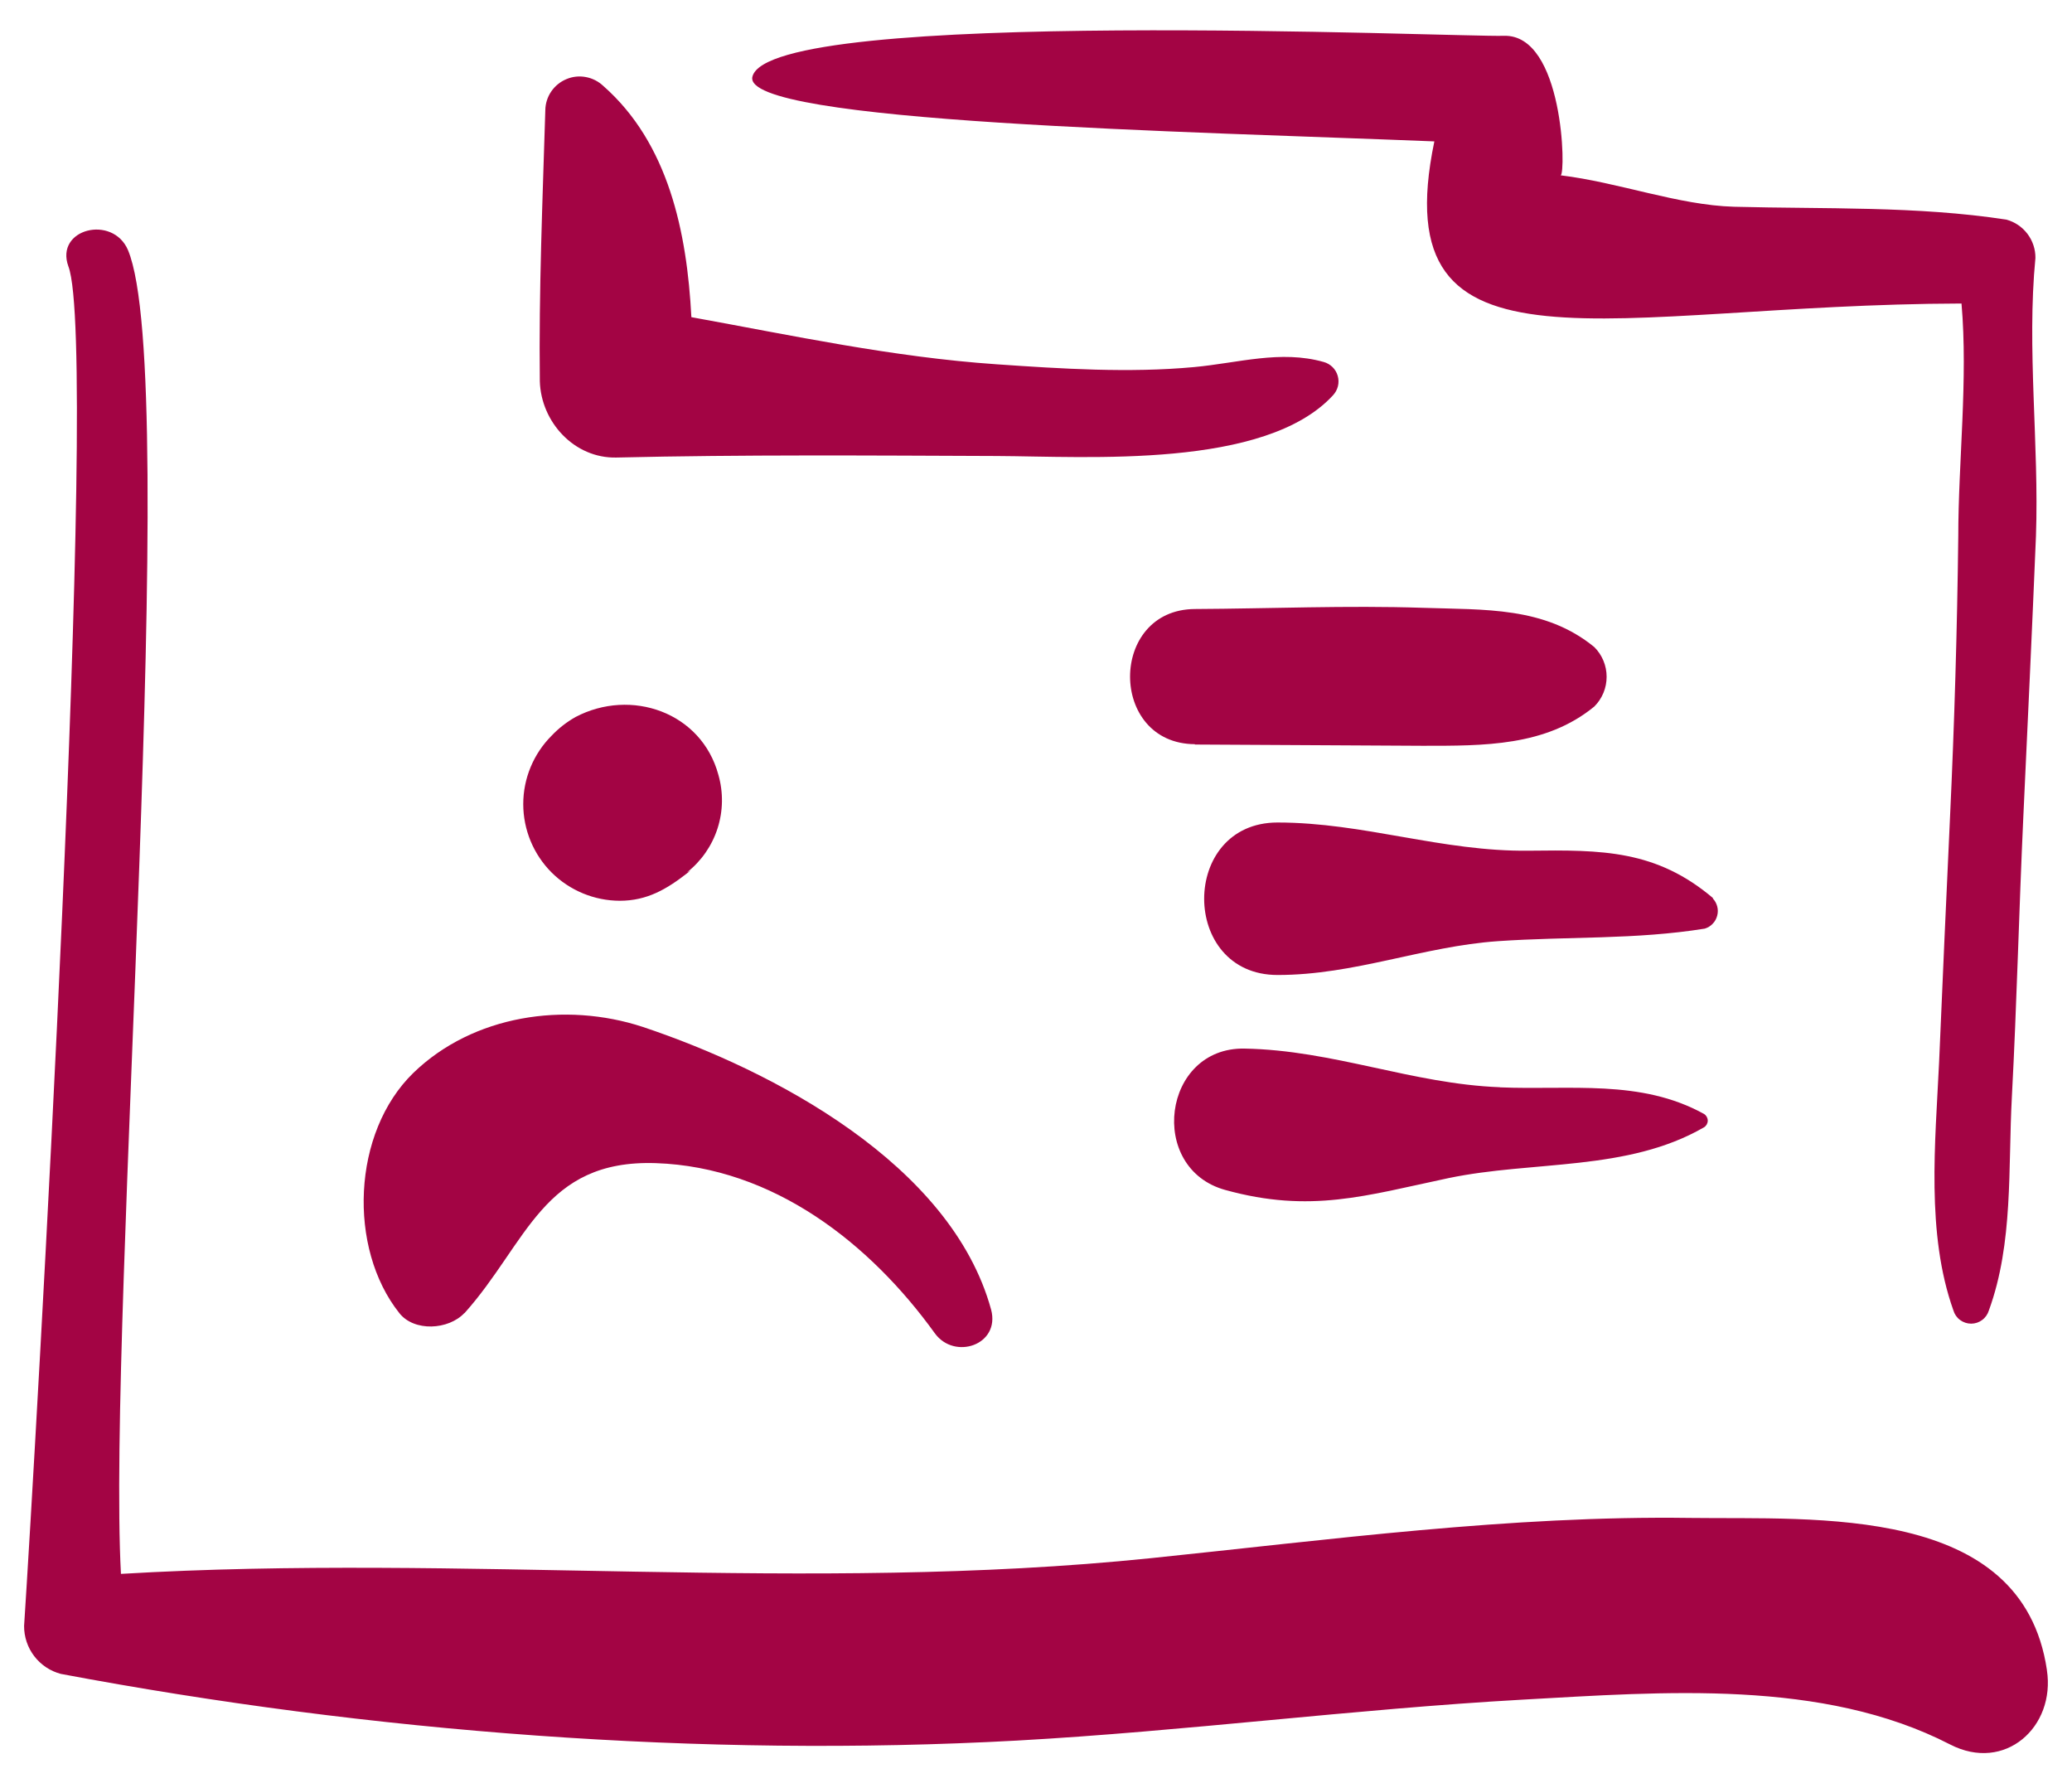 <svg width="43" height="37" viewBox="0 0 43 37" fill="none" xmlns="http://www.w3.org/2000/svg">
<g clip-path="url(#clip0_667_1580)">
<path d="M42.479 34.65C41.967 31.204 37.688 31.532 35.077 31.497C31.343 31.445 27.597 31.949 23.884 32.332C16.744 33.066 9.628 32.236 2.51 32.658C2.223 27.351 3.767 7.841 2.656 5.189C2.34 4.449 1.136 4.746 1.419 5.527C2.071 7.224 0.731 30.215 0.5 33.739C0.499 33.965 0.573 34.186 0.711 34.366C0.849 34.546 1.042 34.675 1.261 34.733C7.698 35.944 14.554 36.475 21.103 36.117C24.599 35.923 28.084 35.465 31.592 35.268C34.526 35.105 37.824 34.836 40.469 36.197C41.61 36.787 42.66 35.832 42.479 34.655V34.65ZM32.388 3.638C32.5 3.616 32.45 0.704 31.209 0.743C30.272 0.775 15.983 0.132 15.615 1.59C15.374 2.547 24.79 2.731 29.767 2.934C28.692 8.092 33.401 6.317 40.707 6.298C40.844 7.871 40.64 9.586 40.64 11.126C40.617 13.068 40.56 15.008 40.469 16.948C40.39 18.647 40.314 20.343 40.242 22.039C40.163 23.709 39.97 25.595 40.538 27.189C40.561 27.269 40.609 27.339 40.676 27.389C40.743 27.439 40.824 27.466 40.907 27.466C40.99 27.466 41.071 27.439 41.137 27.389C41.204 27.339 41.252 27.269 41.276 27.189C41.786 25.789 41.672 24.239 41.752 22.764C41.855 20.826 41.9 18.886 41.99 16.948C42.08 15.01 42.172 13.067 42.252 11.126C42.319 9.219 42.058 7.233 42.241 5.352C42.243 5.172 42.184 4.996 42.075 4.852C41.966 4.708 41.812 4.604 41.638 4.557C39.776 4.272 37.869 4.34 35.985 4.29C34.828 4.257 33.59 3.783 32.388 3.638ZM31.128 22.56C29.299 22.49 27.677 21.791 25.825 21.758C24.123 21.729 23.806 24.246 25.429 24.692C27.199 25.181 28.345 24.808 30.06 24.446C31.819 24.079 33.771 24.311 35.361 23.393C35.385 23.379 35.405 23.358 35.419 23.334C35.433 23.309 35.441 23.281 35.441 23.253C35.441 23.225 35.433 23.197 35.419 23.172C35.405 23.148 35.385 23.127 35.361 23.113C34.044 22.387 32.59 22.624 31.123 22.562L31.128 22.56ZM35.555 18.639C34.373 17.636 33.25 17.633 31.729 17.652C29.923 17.674 28.306 17.067 26.513 17.067C24.482 17.067 24.482 20.231 26.513 20.231C28.114 20.231 29.522 19.638 31.088 19.529C32.541 19.429 33.938 19.501 35.379 19.269C35.441 19.25 35.498 19.216 35.543 19.168C35.589 19.121 35.621 19.063 35.637 19C35.654 18.936 35.654 18.87 35.637 18.807C35.62 18.743 35.587 18.685 35.542 18.639H35.555ZM24.797 15.449L29.524 15.475C30.795 15.475 32.078 15.488 33.087 14.66C33.168 14.579 33.232 14.483 33.276 14.377C33.32 14.271 33.342 14.158 33.342 14.043C33.342 13.929 33.32 13.816 33.276 13.71C33.232 13.604 33.168 13.508 33.087 13.427C32.055 12.582 30.805 12.656 29.524 12.612C27.946 12.56 26.368 12.629 24.797 12.637C23.004 12.648 23.004 15.431 24.797 15.442V15.449ZM9.638 27.25C10.942 25.793 11.268 24.057 13.61 24.135C16.055 24.218 18.06 25.807 19.4 27.665C19.807 28.228 20.761 27.91 20.569 27.176C19.74 24.154 16.039 22.21 13.338 21.308C11.726 20.779 9.819 21.064 8.582 22.259C7.299 23.502 7.219 25.903 8.286 27.245C8.593 27.638 9.308 27.597 9.638 27.245V27.25ZM12.86 18.691C13.429 18.691 13.838 18.451 14.28 18.104L14.326 18.065L14.257 18.102C14.554 17.868 14.775 17.55 14.891 17.19C15.007 16.83 15.013 16.443 14.909 16.079C14.557 14.775 13.093 14.275 11.946 14.877C11.761 14.981 11.593 15.112 11.447 15.266C11.261 15.452 11.113 15.674 11.012 15.917C10.911 16.16 10.859 16.421 10.859 16.685C10.859 16.948 10.911 17.209 11.012 17.453C11.113 17.696 11.261 17.918 11.447 18.104C11.824 18.479 12.334 18.69 12.865 18.691H12.86ZM12.792 9.494C15.426 9.432 18.049 9.452 20.683 9.462C22.578 9.471 26.256 9.734 27.664 8.202C27.713 8.149 27.748 8.085 27.766 8.014C27.783 7.944 27.782 7.871 27.762 7.801C27.743 7.732 27.706 7.668 27.654 7.617C27.603 7.567 27.54 7.53 27.47 7.511C26.573 7.258 25.7 7.532 24.78 7.617C23.429 7.742 22.032 7.652 20.683 7.559C18.524 7.411 16.445 6.961 14.348 6.581C14.257 4.813 13.871 2.971 12.52 1.783C12.419 1.688 12.294 1.624 12.158 1.599C12.022 1.573 11.882 1.588 11.755 1.642C11.627 1.695 11.518 1.784 11.44 1.898C11.362 2.012 11.319 2.147 11.317 2.285C11.26 4.156 11.181 6.034 11.203 7.91C11.227 8.757 11.918 9.514 12.792 9.494Z" fill="#A30444"/>
</g>
<defs>
<clipPath id="clip0_667_1580">
<rect width="42" height="35.742" fill="white" transform="translate(0.5 0.629)"/>
</clipPath>
</defs>
</svg>
